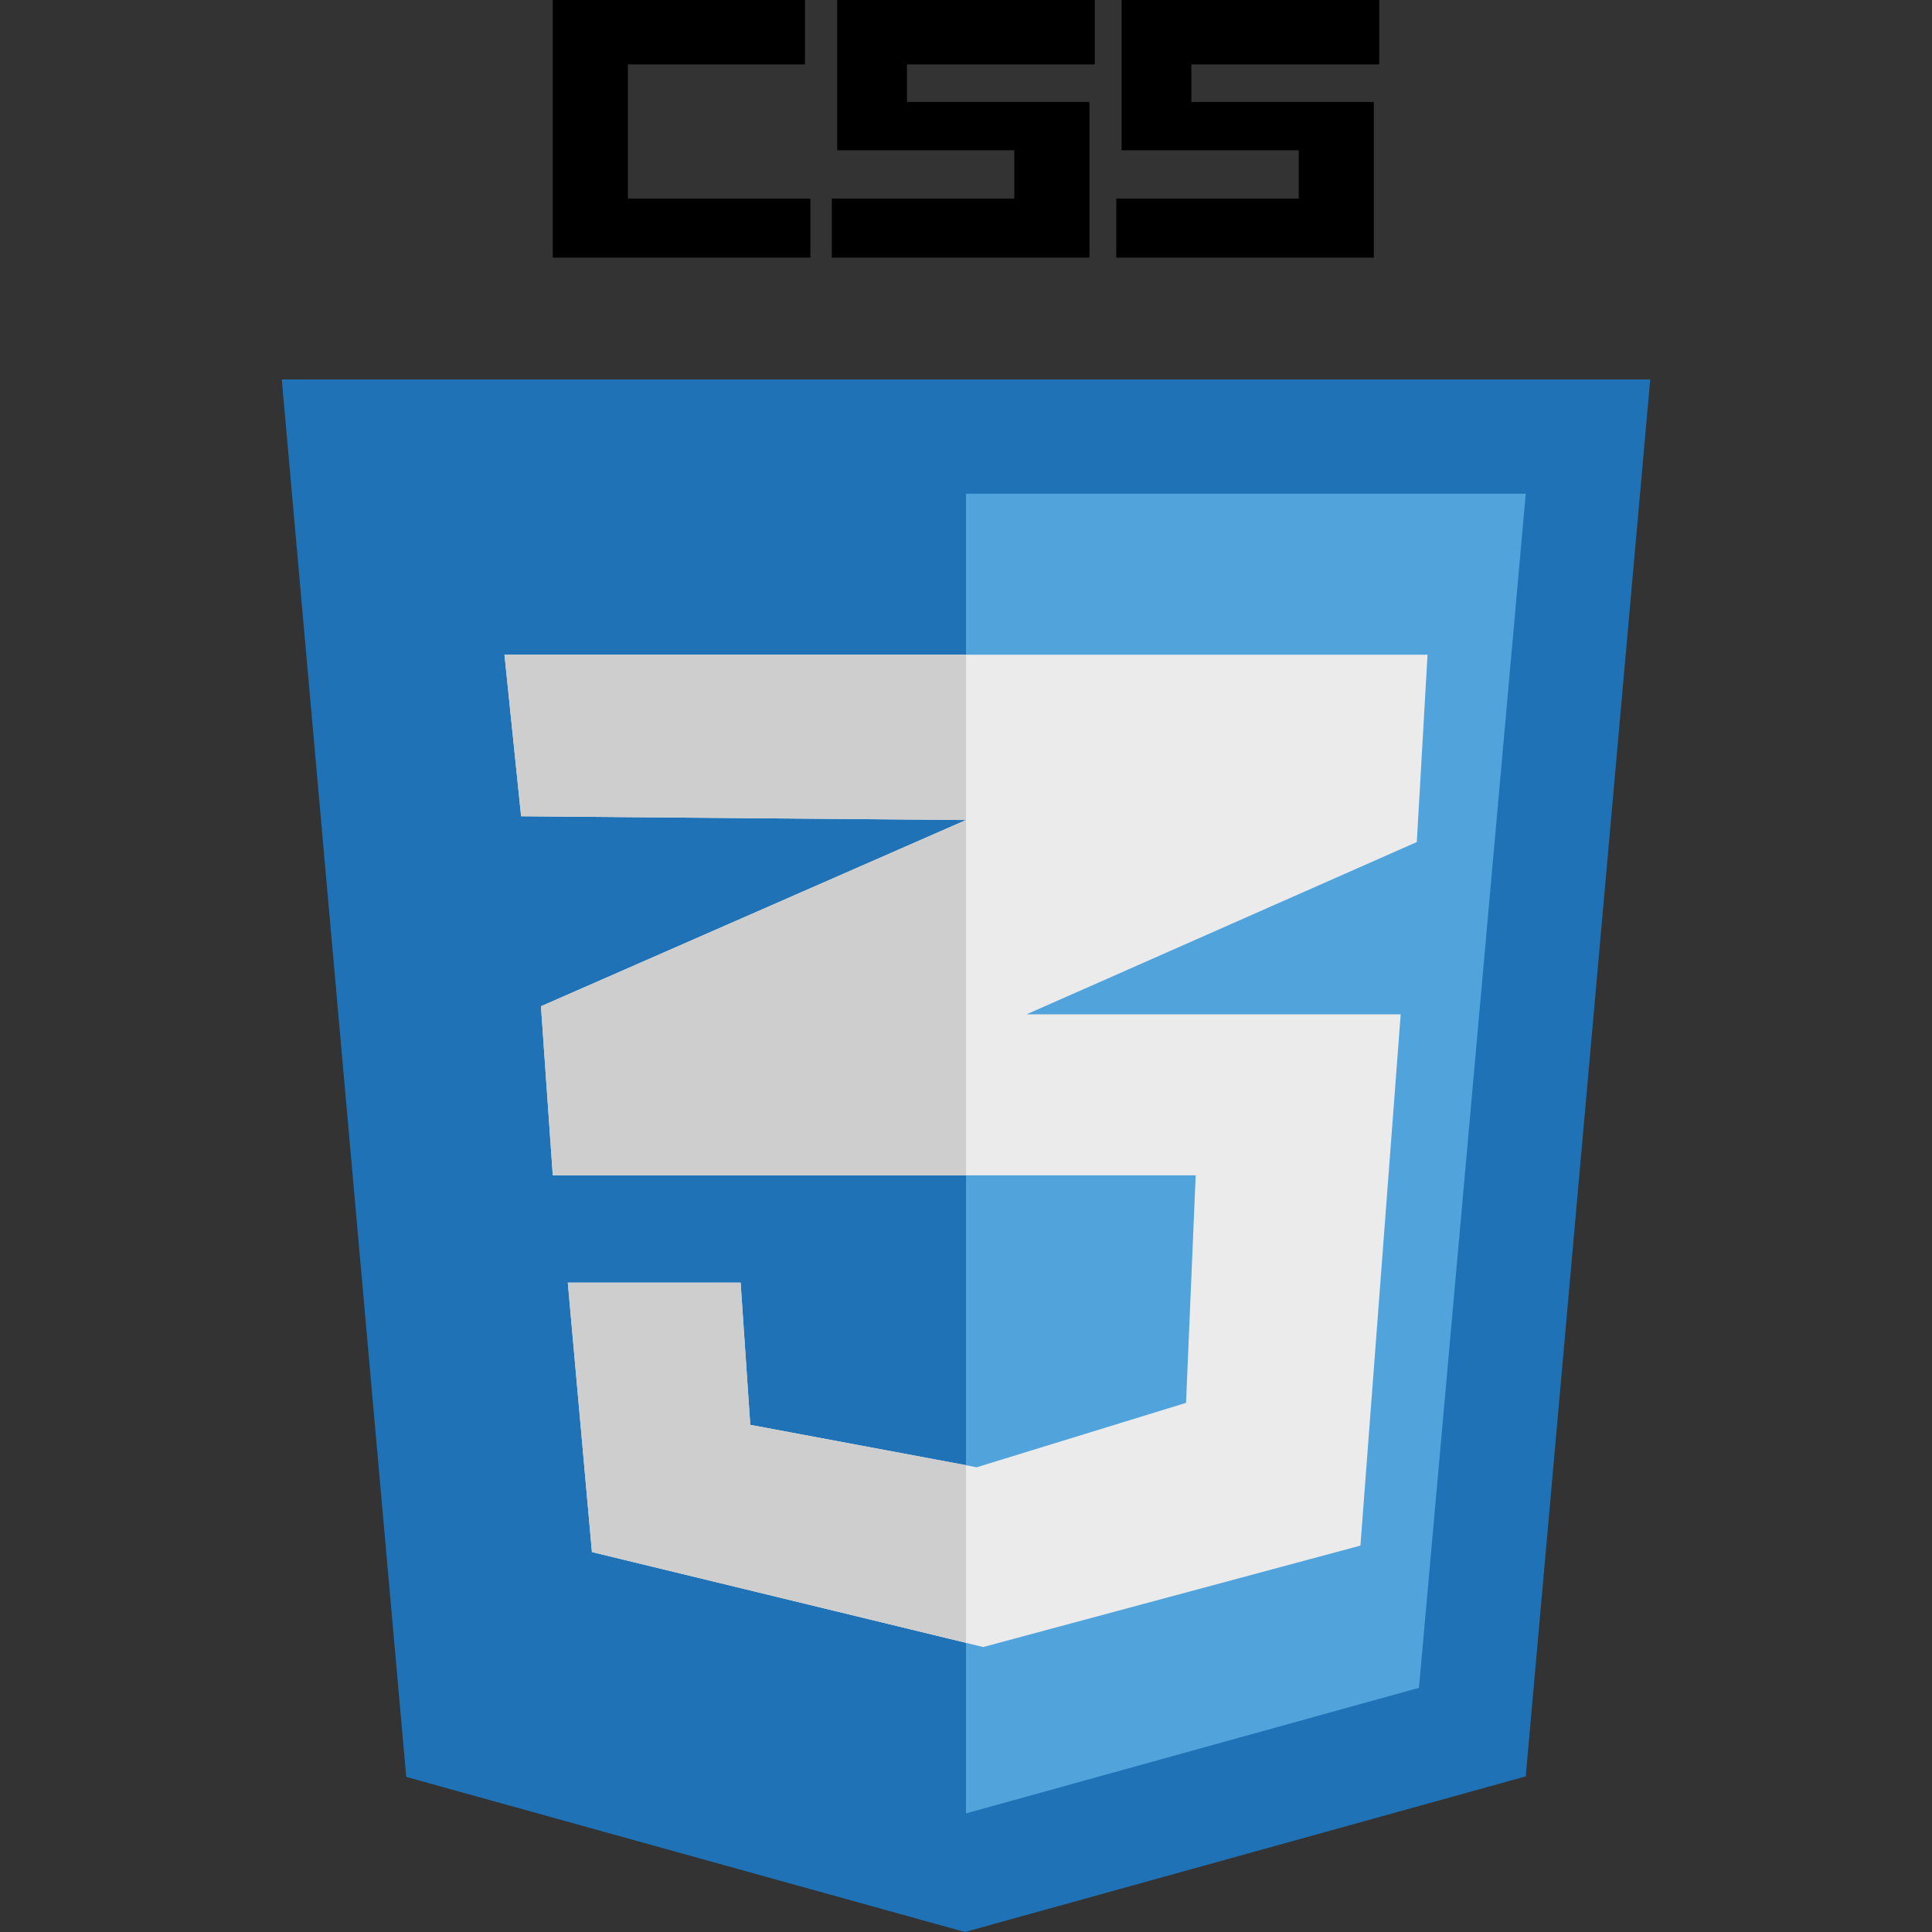 <?xml version="1.0" encoding="utf-8"?>
<!-- Generator: Adobe Illustrator 24.3.0, SVG Export Plug-In . SVG Version: 6.00 Build 0)  -->
<svg version="1.1" id="Layer_1" xmlns="http://www.w3.org/2000/svg" xmlns:xlink="http://www.w3.org/1999/xlink" x="0px" y="0px" viewBox="0 0 512 512" style="enable-background: new 0 0 512 512" xml:space="preserve">
<rect x="0" y="0" width="512" height="512" fill="#333333" stroke="none"/>
<style>.st0 {
  fill: #1f72b5;
}

.st1 {
  fill: #51a3dc;
}

.st2 {
  fill: #ebebeb;
}

.st3 {
  fill: #cecece;
}

</style>
<g id="XMLID_1_">
	<polygon id="XMLID_11_" class="st0" points="107.66,470.9 74.67,100.55 437.33,100.55 404.34,470.76 255.72,512 	"></polygon>
	<polygon id="XMLID_10_" class="st1" points="256,480.57 376.04,447.29 404.34,130.84 256,130.84 	"></polygon>
	<polygon id="XMLID_35_" class="st2" points="138.1,216.32 133.69,173.51 378.31,173.51 375.47,223.15 272.07,268.8 371.2,268.8 
		360.53,409.6 260.55,436.48 156.87,411.31 150.47,339.91 196.27,339.91 198.83,377.6 258.84,388.84 314.31,371.77 316.87,311.47 
		146.49,311.47 143.36,266.67 256,217.32 	"></polygon>
	<g id="XMLID_2_">
		<polygon id="XMLID_39_" class="st3" points="143.36,266.67 146.49,311.47 256,311.47 256,217.32 		"></polygon>
		<polygon id="XMLID_40_" class="st3" points="198.83,377.6 196.27,339.91 150.47,339.91 156.87,411.31 256,435.34 256,388.27 		"></polygon>
		<polygon id="XMLID_41_" class="st3" points="133.69,173.51 138.1,216.32 256,217.32 256,173.51 		"></polygon>
	</g>
	<g id="XMLID_36_">
		<polygon id="XMLID_34_" points="290.13,17.07 290.13,0 221.87,0 221.87,39.82 268.8,39.82 268.8,52.62 220.44,52.62 220.44,68.27 
			288.71,68.27 288.71,27.02 240.36,27.02 240.36,17.07 		"></polygon>
		<polygon id="XMLID_38_" points="166.4,40.25 166.4,52.62 214.76,52.62 214.76,68.27 146.49,68.27 146.49,27.45 146.49,0 213.33,0 
			213.33,17.07 166.4,17.07 		"></polygon>
		<polygon id="XMLID_37_" points="365.51,17.07 365.51,0 297.24,0 297.24,39.82 344.18,39.82 344.18,52.62 295.82,52.62 
			295.82,68.27 364.09,68.27 364.09,27.02 315.73,27.02 315.73,17.07 		"></polygon>
	</g>
</g>
</svg>
